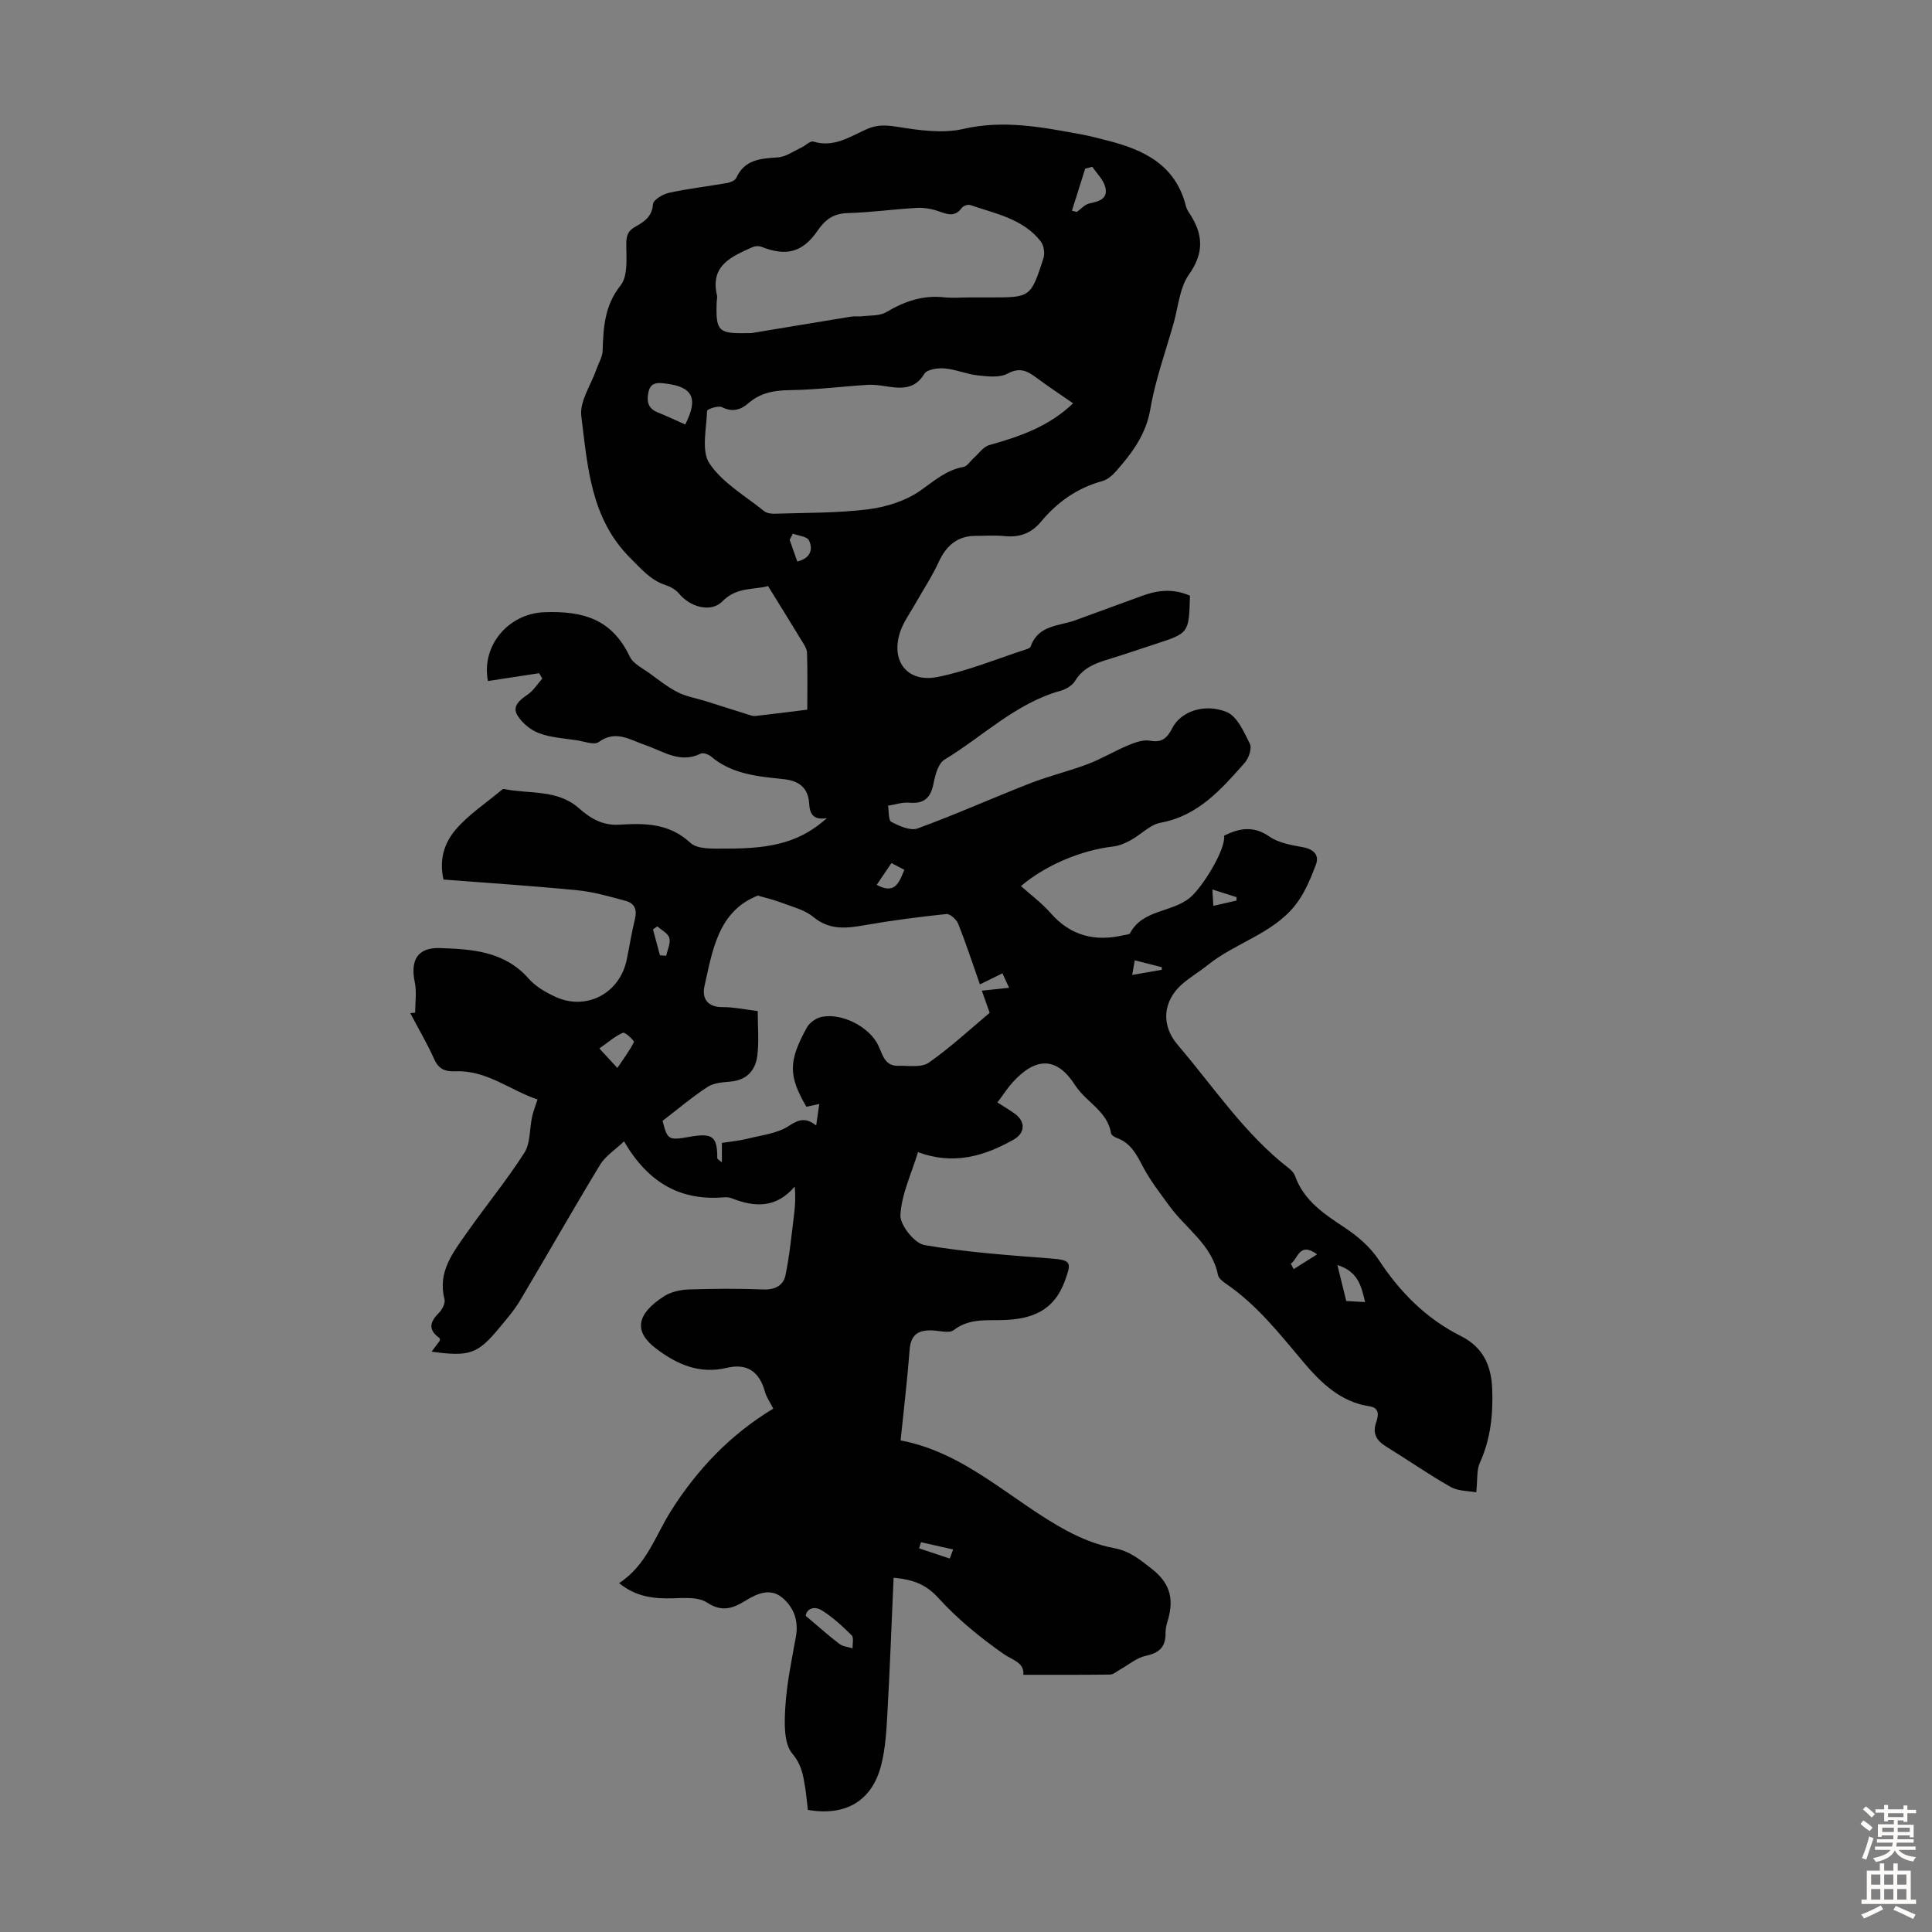 <svg enable-background="new 0 0 400 400" viewBox="0 0 400 400" xmlns="http://www.w3.org/2000/svg"><rect x="0" y="0" width="400" height="400" fill="#808080" stroke="none"/><path d="m246.37 123.33c-.22 7.76-.22 7.75-7.08 9.98-3.3 1.07-6.57 2.21-9.89 3.22-2.72.82-5.21 1.79-6.81 4.44-.57.94-1.85 1.72-2.96 2.03-9.33 2.58-16.11 9.46-24.09 14.28-1.3.79-1.92 3.19-2.27 4.97-.58 2.97-1.98 4.22-5.06 3.94-1.42-.13-2.9.4-4.35.63.21 1.16.05 3.01.69 3.35 1.64.86 3.95 1.89 5.43 1.35 7.86-2.87 15.51-6.31 23.31-9.35 3.9-1.52 8.01-2.49 11.92-3.98 2.91-1.1 5.61-2.74 8.49-3.94 1.38-.57 3.05-1.15 4.43-.89 2.55.48 3.59-.69 4.61-2.67 1.69-3.29 6.49-5.17 11.2-3.29 2.18.87 3.62 4.14 4.84 6.61.46.94-.25 3-1.1 3.95-4.82 5.43-9.57 10.94-17.4 12.38-2.18.4-4.04 2.44-6.12 3.58-1.12.61-2.38 1.18-3.63 1.33-6.8.79-14.1 3.91-19.15 8.2 2.03 1.83 4.32 3.52 6.15 5.6 4.16 4.76 9.24 5.95 15.17 4.56.43-.1 1.11-.11 1.25-.38 2.63-4.97 8.61-4.25 12.4-7.36 2.59-2.13 7.48-10.05 7.09-12.86 3.14-1.54 6.07-2.11 9.36.18 1.91 1.33 4.55 1.78 6.93 2.21 2.27.41 3.46 1.63 2.71 3.63-1.11 2.95-2.39 6.02-4.33 8.45-4.72 5.89-12.37 7.73-18.08 12.34-1.74 1.4-3.71 2.53-5.37 4.01-3.94 3.52-4.27 8.46-.87 12.45 7.47 8.74 13.85 18.47 23.09 25.63.51.4 1.03.96 1.24 1.55 1.86 5.21 6.13 7.94 10.46 10.82 2.62 1.74 5.19 4 6.9 6.6 4.4 6.7 9.83 12.15 16.99 15.74 4.57 2.29 6.28 6.1 6.47 10.87.21 5.29-.31 10.44-2.56 15.38-.68 1.5-.45 3.41-.74 6.1-1.59-.31-3.72-.22-5.29-1.11-4.57-2.59-8.89-5.61-13.37-8.37-1.98-1.22-2.87-2.65-2.06-5.01.48-1.4.77-3.01-1.42-3.33-5.98-.88-10.13-4.98-13.62-9.12-4.99-5.92-9.71-11.96-16.2-16.35-.62-.42-1.38-1.06-1.51-1.71-1.25-6.29-6.67-9.6-10.09-14.33-1.88-2.6-3.9-5.16-5.39-7.99-1.33-2.53-2.51-4.95-5.39-6.02-.49-.18-1.21-.6-1.27-1-.74-4.6-5.17-6.42-7.42-9.93-3.79-5.92-8.12-5.91-12.91-.66-1.1 1.21-1.99 2.61-3.19 4.21 1.43.92 2.56 1.58 3.62 2.35 2.2 1.6 2.14 3.97-.23 5.32-6.13 3.49-12.55 5.33-19.84 2.62-1.37 4.51-3.41 8.72-3.64 13.02-.11 2.07 2.93 5.87 5 6.22 8.67 1.5 17.5 2.1 26.29 2.79 4.09.32 4.14.81 2.79 4.55-2.32 6.41-7 8.04-13.08 8.19-3.37.08-6.89-.32-9.96 2.07-.89.69-2.79.17-4.22.08-2.87-.17-4.66.65-4.91 3.96-.47 6.23-1.22 12.44-1.87 18.8 13.66 2.59 23.03 12.64 34.56 18.78 3 1.59 6.3 2.91 9.62 3.52s5.44 2.43 7.95 4.4c4.02 3.16 4.44 6.67 3.06 11.02-.23.74-.34 1.54-.34 2.32 0 2.8-1.37 3.98-4.11 4.57-1.91.41-3.59 1.89-5.38 2.88-.65.36-1.32.98-1.99.99-5.91.08-11.83.05-17.96.05.23-2.57-2.19-2.99-4.18-4.38-4.82-3.38-9.47-7.2-13.42-11.54-2.55-2.81-5.23-3.8-9.26-4.18-.42 9.51-.77 18.87-1.29 28.22-.2 3.56-.41 7.19-1.29 10.62-1.9 7.39-7.35 10.58-15.17 9.23-.19-1.6-.33-3.26-.6-4.89-.4-2.41-.72-4.49-2.62-6.76-1.79-2.14-1.65-6.36-1.45-9.61.3-4.89 1.31-9.75 2.19-14.59.61-3.33-.44-6.12-2.86-8.12s-5.1-.86-7.48.6c-2.62 1.61-4.91 2.52-8.06.44-1.8-1.19-4.73-.95-7.14-.88-3.89.1-7.52-.27-11.06-3.14 5.68-3.7 7.48-9.78 10.72-14.92 5.42-8.6 12.33-15.87 21.2-21.21-.61-1.21-1.39-2.29-1.73-3.5-1.14-4.12-3.64-5.96-7.9-4.94-5.72 1.36-10.38-.76-14.66-4.01-4.65-3.53-4.07-7.15 1.74-10.85 1.41-.9 3.34-1.31 5.04-1.37 5.14-.17 10.3-.21 15.45 0 2.46.1 4.16-.87 4.59-2.96.86-4.17 1.26-8.45 1.79-12.69.22-1.78.31-3.58.11-5.64-3.84 4.48-8.23 4.29-12.93 2.45-.51-.2-1.11-.29-1.65-.24-9.05.77-15.74-2.98-20.75-11.58-1.88 1.79-3.87 3.04-4.96 4.84-5.62 9.27-10.97 18.71-16.52 28.03-1.19 2.01-2.74 3.81-4.24 5.62-4.57 5.54-6.2 6.13-14.12 5.05.67-.9 1.18-1.59 1.73-2.32-.03-.13-.01-.43-.14-.53-2.36-1.7-1.96-3.31-.09-5.17.69-.69 1.38-2.04 1.17-2.85-1.47-5.63 1.75-9.64 4.6-13.71 3.91-5.58 8.26-10.86 11.93-16.59 1.28-2 1.06-4.95 1.6-7.45.22-1.03.62-2.02 1.13-3.6-5.65-1.88-10.51-6.09-16.99-5.83-2.15.09-3.47-.43-4.41-2.53-1.46-3.25-3.28-6.34-4.95-9.5.34-.04.67-.08 1.01-.12 0-2.09.35-4.26-.07-6.26-.96-4.57.54-7.26 5.22-7.1 6.64.22 13.37.65 18.34 6.31 1.42 1.62 3.49 2.83 5.48 3.75 6.42 2.99 13.35-.63 14.82-7.59.6-2.84 1.03-5.73 1.73-8.54.46-1.88-.11-3.2-1.83-3.67-3.3-.9-6.64-1.88-10.02-2.22-9.31-.92-18.64-1.52-27.8-2.23-1.01-4.45.38-7.83 2.56-10.38 2.66-3.09 6.2-5.42 9.37-8.07.16-.14.41-.33.57-.3 5.23 1.08 11.07.03 15.5 3.95 2.46 2.18 4.96 3.65 8.38 3.44 5.27-.32 10.32-.34 14.74 3.76 1.53 1.42 4.88 1.18 7.4 1.19 10.08.06 15.59-1.61 20.87-6.31-2.94.49-3.56-.96-3.69-3.08-.2-3.2-2.11-4.65-5.25-4.98-5.32-.57-10.72-.99-15.09-4.72-.52-.44-1.62-.81-2.13-.56-4.28 2.11-7.76-.53-11.46-1.78-3.15-1.07-6.08-3.21-9.65-.62-.93.67-2.99-.14-4.51-.37-2.64-.41-5.4-.55-7.85-1.48-1.75-.65-3.53-2.14-4.48-3.73-1.09-1.84.49-3.14 2.12-4.24 1.21-.82 2.05-2.2 3.06-3.33-.22-.37-.44-.74-.66-1.11-3.54.54-7.08 1.08-10.6 1.62-1.42-7.49 4.39-13.94 11.56-14.24 8.27-.34 14.13 1.49 17.81 9.18.72 1.51 2.73 2.45 4.22 3.55 1.86 1.36 3.7 2.82 5.75 3.85 1.73.88 3.75 1.2 5.63 1.79 2.94.92 5.86 1.86 8.8 2.78.52.16 1.08.38 1.59.33 3.42-.38 6.84-.83 10.76-1.31 0-4.03.08-7.92-.06-11.8-.03-.9-.71-1.83-1.22-2.67-2.17-3.58-4.38-7.13-6.85-11.13-2.74.83-6.43.09-9.44 3.17-2.36 2.41-6.69 1.2-8.99-1.6-.66-.81-1.75-1.43-2.77-1.76-3.12-1.02-5.02-3.33-7.28-5.57-8.26-8.21-8.86-19.01-10.18-29.42-.38-3.04 2-6.43 3.12-9.66.45-1.29 1.25-2.56 1.3-3.86.15-4.83.39-9.37 3.72-13.55 1.46-1.83 1.22-5.25 1.18-7.94-.03-1.86.02-3.15 1.8-4.16 1.8-1.02 3.55-2.06 3.72-4.71.06-.88 2.04-2.07 3.31-2.35 3.99-.87 8.06-1.33 12.08-2.04.67-.12 1.61-.51 1.85-1.04 1.73-3.83 5.03-4.01 8.59-4.25 1.67-.11 3.28-1.3 4.9-2.04.86-.4 1.84-1.44 2.48-1.24 4.27 1.32 7.62-1.06 11.12-2.6 2.17-.95 4.03-.81 6.36-.44 4.46.71 9.29 1.41 13.58.42 8.44-1.94 16.44-.33 24.56 1.16 1.76.32 3.49.81 5.22 1.24 7.58 1.9 14.12 5.05 16.27 13.5.14.53.4 1.06.71 1.51 2.84 4.26 3.19 8.14-.05 12.72-1.95 2.75-2.22 6.7-3.19 10.13-1.67 5.9-3.79 11.72-4.81 17.73-.9 5.3-3.79 9.1-7.07 12.85-.77.88-1.82 1.79-2.9 2.08-5.16 1.41-9.29 4.34-12.64 8.37-2.07 2.49-4.51 3.33-7.64 3.01-1.99-.2-4.03-.04-6.04-.04-3.57.01-5.95 1.97-7.5 5.34-1.43 3.12-3.36 6.01-5.05 9.01-.99 1.74-2.2 3.41-2.87 5.27-2.2 6.11 1.26 10.85 7.61 9.6 6.3-1.25 12.35-3.78 18.51-5.77.3-.1.72-.3.81-.55 1.55-4.47 5.85-4.2 9.27-5.44 4.62-1.68 9.22-3.39 13.84-5.06 3.17-1.17 6.42-1.54 9.87-.02zm-43.49 80.48c-1.53-4.36-2.88-8.49-4.48-12.52-.36-.9-1.69-2.13-2.45-2.05-5.65.59-11.29 1.32-16.88 2.3-3.84.68-7.33 1.09-10.72-1.72-1.78-1.48-4.33-2.07-6.58-2.94-1.46-.56-3-.91-4.87-1.46-8.18 3.23-9.38 11.25-11.06 18.82-.52 2.35.55 4.29 3.69 4.27 2.42-.01 4.85.52 7.35.82 0 3.19.28 6.22-.08 9.18-.36 3-2.09 5.08-5.45 5.41-1.65.16-3.53.25-4.83 1.1-3.2 2.08-6.12 4.57-9.34 7.04 1.01 3.96 1.2 4.08 5.68 3.29 4.67-.83 5.67-.03 5.64 4.43 0 .19.41.39.96.87 0-1.48 0-2.61 0-4.02 1.91-.3 3.69-.46 5.39-.89 2.88-.73 6.09-1.06 8.46-2.63 2.13-1.4 3.58-1.76 5.67-.08.23-1.59.41-2.88.64-4.46-1.12.24-1.92.41-2.67.57-3.69-6.37-3.79-9.35.1-16.4.55-1 1.88-1.94 3-2.19 4.18-.92 10.02 2.05 11.82 5.96.9 1.94 1.33 4.22 4.09 4.15 2.15-.05 4.82.42 6.34-.65 4.6-3.23 8.75-7.1 12.6-10.32-.65-1.85-1.14-3.22-1.62-4.58 2.2-.23 3.75-.4 5.64-.6-.59-1.28-.94-2.04-1.38-3-1.54.78-2.91 1.44-4.66 2.3zm19.29-120.31c-2.59-1.8-5.19-3.51-7.69-5.37-1.87-1.39-3.41-2.11-5.89-.77-1.65.89-4.1.58-6.15.36-2.31-.25-4.55-1.24-6.86-1.44-1.4-.12-3.64.19-4.19 1.1-2.1 3.46-5.02 3.04-8.16 2.57-1.2-.18-2.44-.35-3.64-.27-5.32.34-10.62 1.02-15.94 1.09-3.28.04-6.16.5-8.67 2.69-1.63 1.42-3.33 1.93-5.52.83-.75-.38-3.07.44-3.07.77-.11 3.7-1.24 8.3.51 10.91 2.69 4.01 7.39 6.69 11.3 9.85.53.43 1.46.56 2.19.54 6.47-.22 12.98-.11 19.38-.92 3.75-.47 7.79-1.75 10.83-3.9 2.85-2 5.31-4.23 8.88-4.87.78-.14 1.39-1.19 2.09-1.81 1.07-.94 2.01-2.37 3.25-2.71 6.28-1.76 12.33-3.83 17.35-8.65zm-21.59-21.92h4.37c8.4 0 8.45.02 11.08-8.09.33-1.02.1-2.67-.55-3.5-3.68-4.72-9.39-5.75-14.64-7.55-.47-.16-1.43.19-1.73.62-1.4 1.93-2.94 1.32-4.74.69-1.42-.5-3.03-.79-4.53-.71-4.8.27-9.58.95-14.38 1.08-2.93.08-4.62 1.36-6.19 3.64-3.12 4.54-6.5 5.36-11.65 3.33-.52-.2-1.29-.16-1.8.07-4.31 1.94-8.84 3.75-7.38 9.99.1.42-.04.89-.06 1.34-.21 6.09.3 6.61 6.4 6.48.34-.01.68.02 1.01-.04 6.82-1.13 13.63-2.27 20.45-3.38.75-.12 1.54.03 2.29-.07 1.67-.21 3.6-.05 4.94-.84 3.77-2.25 7.62-3.58 12.06-3.08 1.68.18 3.38.02 5.05.02zm-58.71 26.31c2.74-5.42 1.6-7.79-4.07-8.48-1.62-.2-3.13-.33-3.56 1.84-.37 1.85-.1 3.29 1.85 4.09 1.94.8 3.85 1.69 5.78 2.55zm24.94 246.64c2.68 2.27 4.75 4.13 6.96 5.81.73.56 1.82.63 2.75.93-.04-.92.29-2.21-.19-2.69-1.89-1.88-3.89-3.73-6.13-5.14-1.63-1.03-3.17-.38-3.39 1.09zm55.12-290.9c.34.08.67.16 1.01.25.87-.61 1.66-1.56 2.61-1.76 2.06-.43 3.97-.99 3.25-3.51-.43-1.49-1.74-2.73-2.65-4.08-.49.13-.98.26-1.47.39-.92 2.89-1.84 5.8-2.75 8.71zm-97.84 173.44c1.64 1.78 2.69 2.91 3.73 4.04 1.19-1.77 2.47-3.48 3.43-5.36.12-.23-1.8-2.11-2.26-1.93-1.54.62-2.85 1.82-4.9 3.25zm158.54 52.51c-.79-3.4-1.52-6.35-5.74-7.67.67 2.7 1.22 4.94 1.84 7.45.92.05 2.23.13 3.9.22zm-95.4-89.5c-.94-.49-1.74-.91-2.66-1.39-1.09 1.61-2.03 3-3.06 4.51 3.77 2.04 4.62-.41 5.72-3.12zm-23.08-69.59c-.22.43-.44.85-.66 1.28.53 1.51 1.07 3.03 1.58 4.49 2.73-.67 3.3-2.49 2.43-4.37-.37-.81-2.19-.96-3.35-1.4zm-27.51 87.3 1.29.09c.26-1.24.94-2.59.65-3.68-.26-.96-1.61-1.62-2.48-2.41-.3.21-.61.42-.91.63.48 1.79.96 3.58 1.45 5.37zm60.7 123.01c-2.4-.54-4.53-1.02-6.66-1.5-.13.42-.26.85-.39 1.27 2.01.67 4.03 1.34 6.35 2.11.03-.12.32-.88.7-1.88zm69.91-59.17c.2.38.39.75.59 1.13 1.48-.93 2.96-1.87 4.85-3.06-3.71-2.73-3.95.98-5.44 1.93zm-11.25-75.17c.01-.24.01-.47.02-.71-1.57-.5-3.14-1-5.01-1.59.07 1.23.13 2.16.2 3.38 1.77-.39 3.28-.73 4.79-1.08zm-21.59 15.39c2.38-.41 4.24-.73 6.11-1.06.01-.18.01-.36.02-.54-1.79-.46-3.57-.91-5.6-1.43-.18 1-.31 1.73-.53 3.03z" fill="#010102"/><g fill="#fcfbfa"><path d="m385.2 377.6.6-.7c.6.4 1.3.9 1.9 1.5l-.6.7c-.8-.5-1.4-1-1.9-1.5zm.3 7.1c.6-1.4 1.1-2.9 1.5-4.5.3.1.6.3.9.4-.5 1.4-1 2.9-1.5 4.4zm.2-10.1.6-.6c.7.5 1.3 1.1 1.9 1.6l-.7.7c-.6-.6-1.2-1.2-1.8-1.7zm8.4-.8h.8v.9h1.8v.7h-1.8v1.8h-.8v-.3h-1.2v.9h3.3v2.6h-.8v-.4h-2.5c0 .3 0 .6-.1.8h3.4v.7h-3.5c0 .3-.1.6-.1.8h4v.7h-3.5c.7.9 1.9 1.3 3.6 1.5-.2.2-.4.5-.6.9-1.9-.3-3.2-1.1-3.8-2.3-.5 1.1-1.8 2-3.9 2.4-.2-.3-.4-.5-.6-.8 1.9-.4 3.1-.9 3.6-1.7h-3.2v-.7h3.5c.1-.2.1-.5.2-.8h-3.3v-.7h3.4c0-.2 0-.5 0-.8h-2.4v.3h-.8v-2.6h3.3v-.9h-1.2v.3h-.8v-1.8h-1.8v-.7h1.8v-.9h.8v.9h3.2zm-4.4 5.5h2.4c0-.3 0-.6 0-.9h-2.4zm1.2-3.1h3.2v-.8h-3.2zm4.4 2.2h-2.4v.9h2.5v-.9z"/><path d="m389.2 385.8h.9v1.5h1.9v-1.5h.9v1.5h2.7v6h1.1v.9h-11.3v-.9h1.1v-6h2.7zm.2 8.7.5.8c-1.2.6-2.5 1.3-4 1.9-.2-.3-.3-.6-.6-.8 1.6-.6 3-1.3 4.1-1.9zm-2-4.3h1.9v-2.1h-1.9zm0 3.1h1.9v-2.2h-1.9zm2.7-3.1h1.9v-2.1h-1.9zm0 3.1h1.9v-2.2h-1.9zm2.4 1.3c1.4.6 2.7 1.2 4.1 1.8l-.5.9c-1.5-.7-2.8-1.4-4.1-1.9zm2.2-6.5h-1.9v2.1h1.9zm-1.9 5.2h1.9v-2.2h-1.9z"/></g></svg>